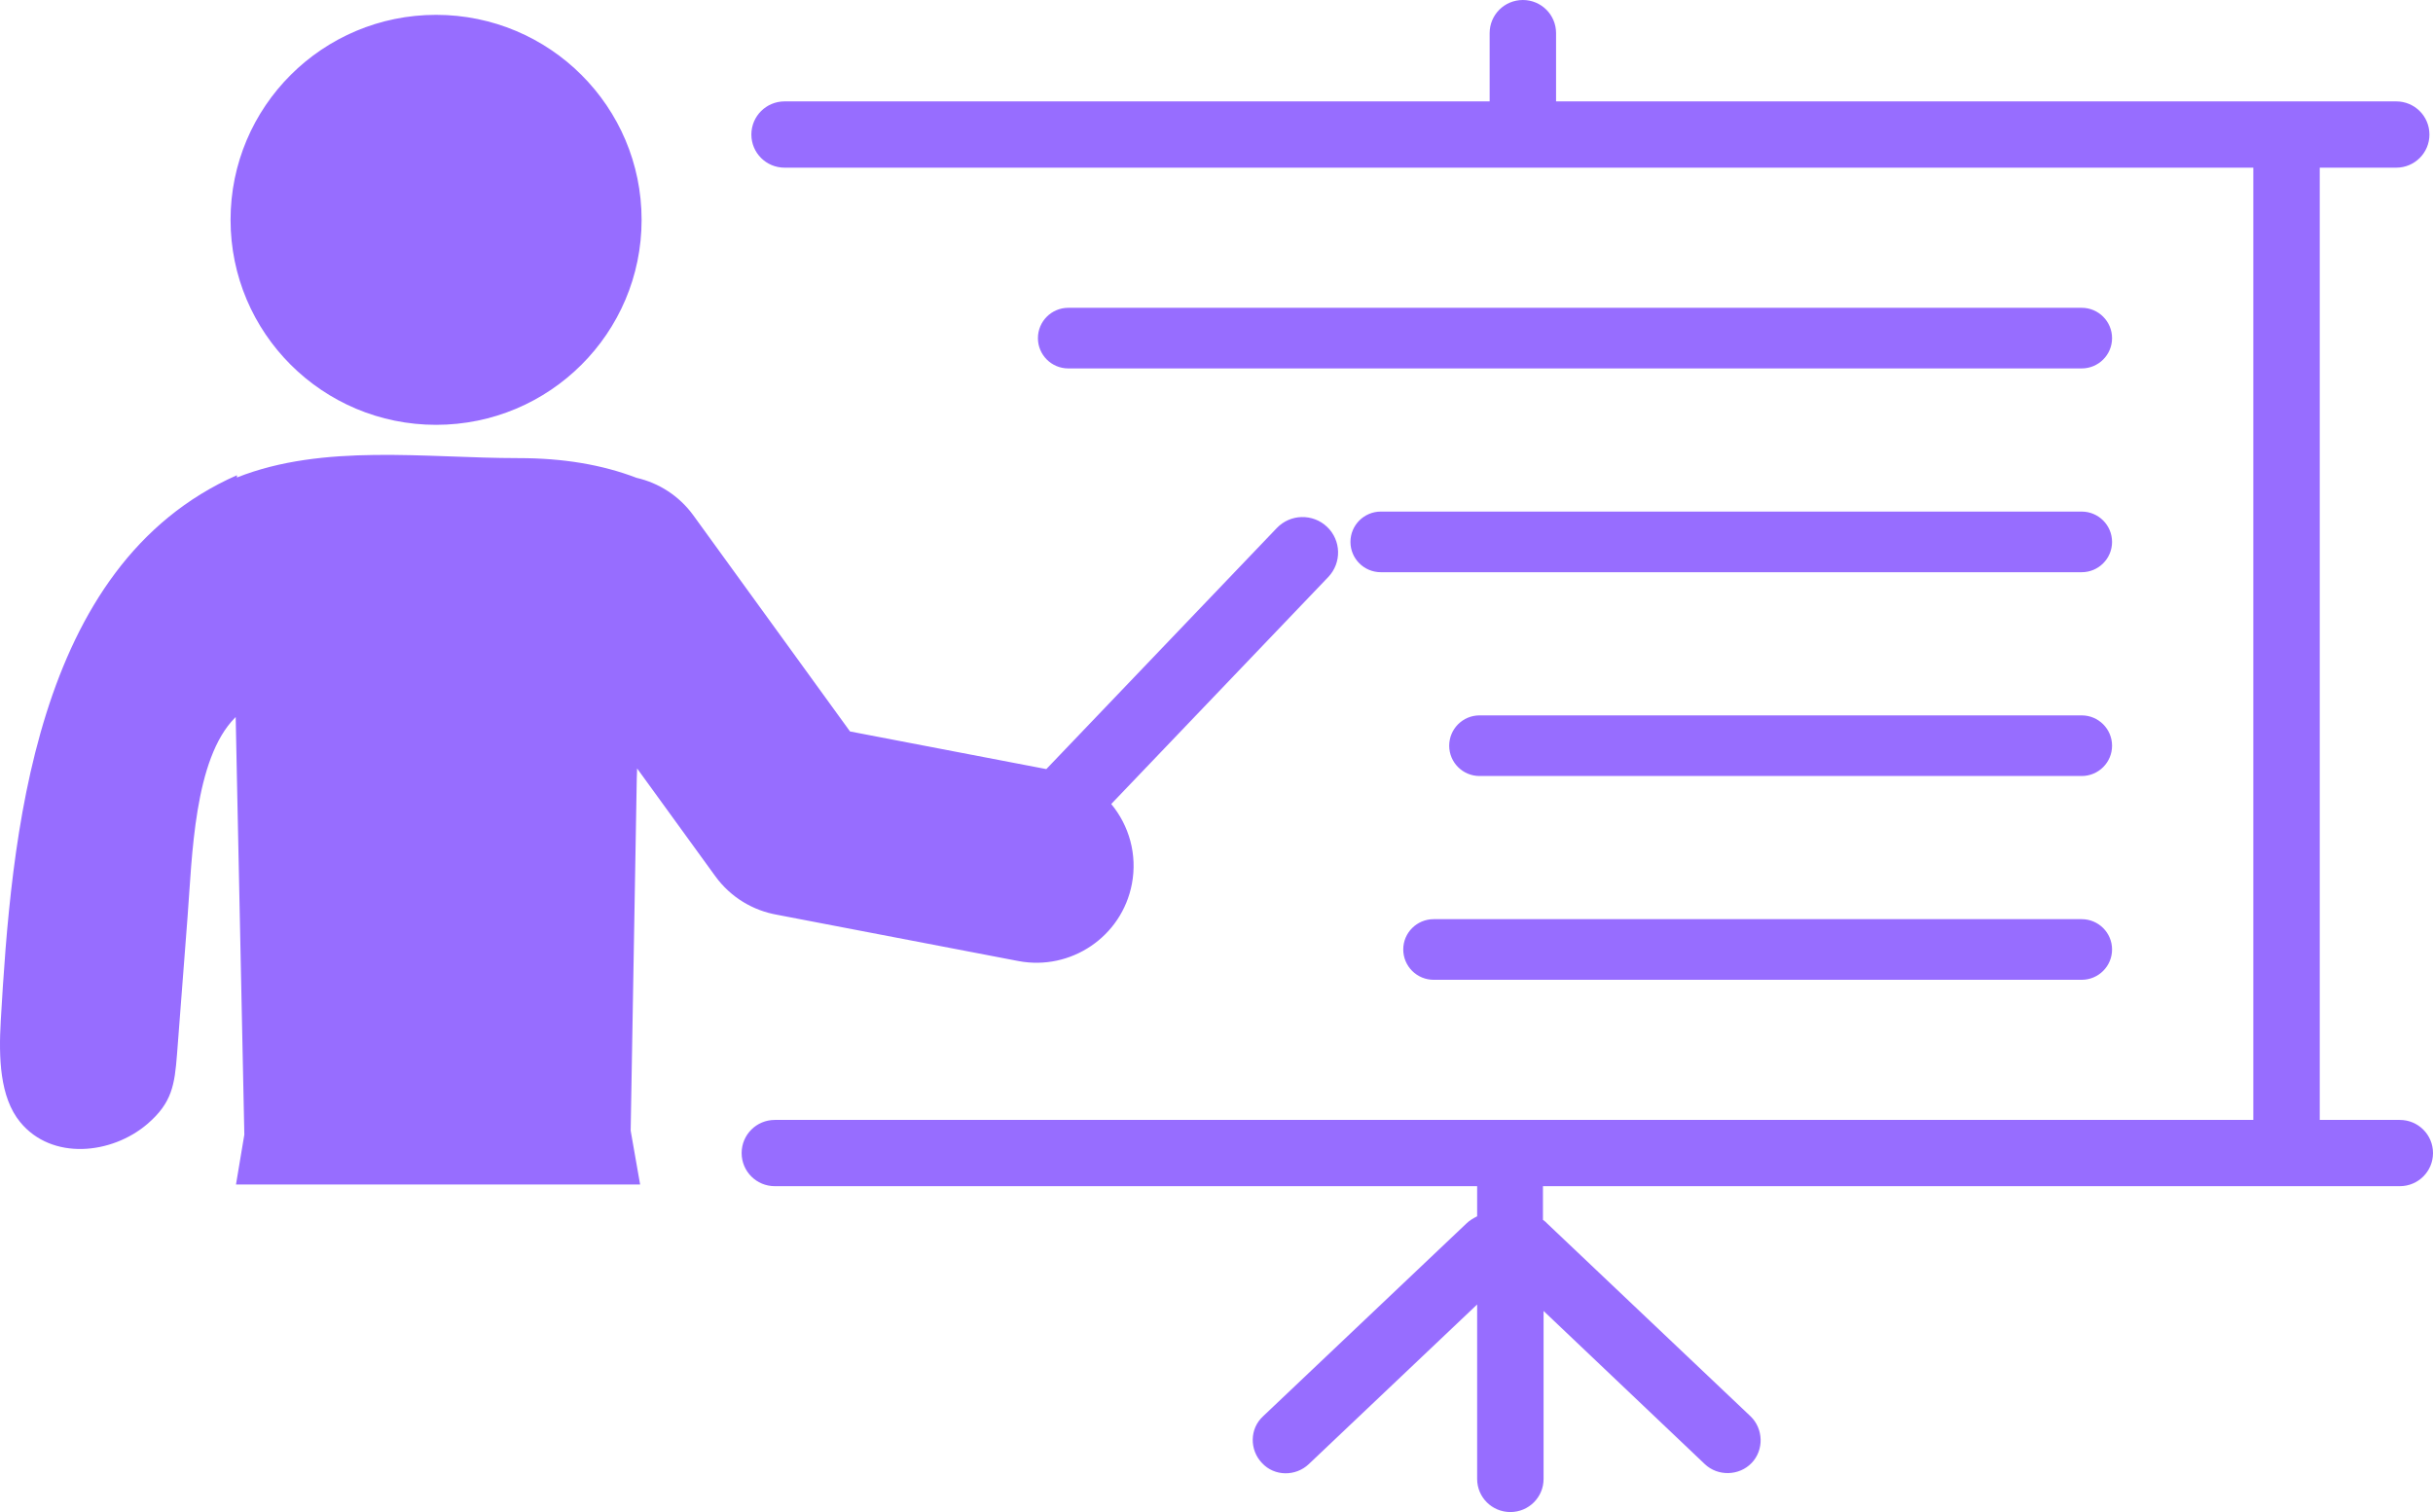 <?xml version="1.0" encoding="UTF-8"?> <svg xmlns="http://www.w3.org/2000/svg" width="148" height="92" viewBox="0 0 148 92" fill="none"><g clip-path="url(#clip0_81_88)"><path d="M47.727 10.202C46.608 10.202 45.706 9.302 45.706 8.186C45.706 7.069 46.608 6.169 47.727 6.169H90.615V2.016C90.615 0.9 91.517 0 92.636 0C93.754 0 94.656 0.9 94.656 2.016V6.169H145.762C146.881 6.169 147.783 7.069 147.783 8.186C147.783 9.302 146.881 10.202 145.762 10.202H141.111V68.141H145.979C147.098 68.141 148 69.041 148 70.157C148 71.273 147.098 72.173 145.979 72.173H93.858V74.221C93.968 74.293 94.04 74.365 94.11 74.438L106.482 86.171C107.274 86.927 107.311 88.222 106.554 89.012C105.797 89.805 104.499 89.84 103.704 89.084L93.896 79.765V89.984C93.896 91.1 92.994 92 91.876 92C90.757 92 89.855 91.1 89.855 89.984V79.37L79.613 89.084C78.819 89.84 77.521 89.84 76.763 89.012C76.006 88.222 76.006 86.927 76.835 86.171L89.207 74.438C89.387 74.259 89.638 74.115 89.855 74.005V72.173H47.134C46.016 72.173 45.114 71.273 45.114 70.157C45.114 69.041 46.016 68.141 47.134 68.141H137.07V10.202H47.727ZM87.21 59.615C86.967 59.615 86.727 59.568 86.502 59.475C86.278 59.382 86.074 59.246 85.902 59.075C85.73 58.903 85.594 58.7 85.501 58.476C85.408 58.252 85.36 58.012 85.36 57.769C85.36 56.751 86.19 55.926 87.21 55.926H126.629C127.65 55.926 128.477 56.751 128.477 57.769C128.477 58.79 127.65 59.615 126.629 59.615H87.21ZM90.002 47.216C88.982 47.216 88.155 46.391 88.155 45.373C88.155 44.352 88.982 43.527 90.002 43.527H126.629C127.65 43.527 128.477 44.352 128.477 45.373C128.477 46.391 127.65 47.216 126.629 47.216H90.002ZM83.996 34.816C82.975 34.816 82.148 33.991 82.148 32.973C82.148 31.955 82.975 31.127 83.996 31.127H126.629C127.65 31.127 128.477 31.955 128.477 32.973C128.477 33.991 127.65 34.816 126.629 34.816H83.996ZM64.984 22.417C63.964 22.417 63.137 21.592 63.137 20.574C63.137 19.555 63.964 18.728 64.984 18.728H126.629C127.65 18.728 128.477 19.555 128.477 20.574C128.477 21.592 127.65 22.417 126.629 22.417H64.984ZM63.648 46.795L77.665 32.131C78.489 31.266 79.859 31.234 80.723 32.053C81.591 32.875 81.622 34.242 80.802 35.105L67.597 48.92C68.681 50.23 69.196 51.992 68.852 53.789C68.239 56.988 65.143 59.084 61.94 58.473L47.282 55.661C45.819 55.407 44.449 54.605 43.51 53.31L38.754 46.754L38.743 47.346V46.919L38.364 68.793L38.939 72.07H14.355L14.863 69.035L14.412 47.334V47.346L14.337 43.625L14.311 43.654C11.796 46.166 11.69 52.154 11.409 55.791L10.77 64.121C10.623 66.021 10.464 67.094 8.972 68.381C6.804 70.244 3.153 70.627 1.225 68.271C-0.02 66.754 -0.081 64.331 0.046 62.119C0.688 51.052 1.991 34.395 14.412 28.915V29.053C19.679 26.965 25.885 27.874 31.551 27.874C34.248 27.874 36.618 28.269 38.723 29.074C40.067 29.382 41.307 30.158 42.18 31.361L51.707 44.505L63.648 46.795ZM26.527 0.903C33.433 0.903 39.029 6.487 39.029 13.377C39.029 20.265 33.433 25.849 26.527 25.849C19.621 25.849 14.025 20.265 14.025 13.377C14.025 6.487 19.621 0.903 26.527 0.903Z" fill="#976DFF"></path></g><defs><clipPath id="clip0_81_88"><rect width="148" height="92" fill="white"></rect></clipPath></defs></svg> 